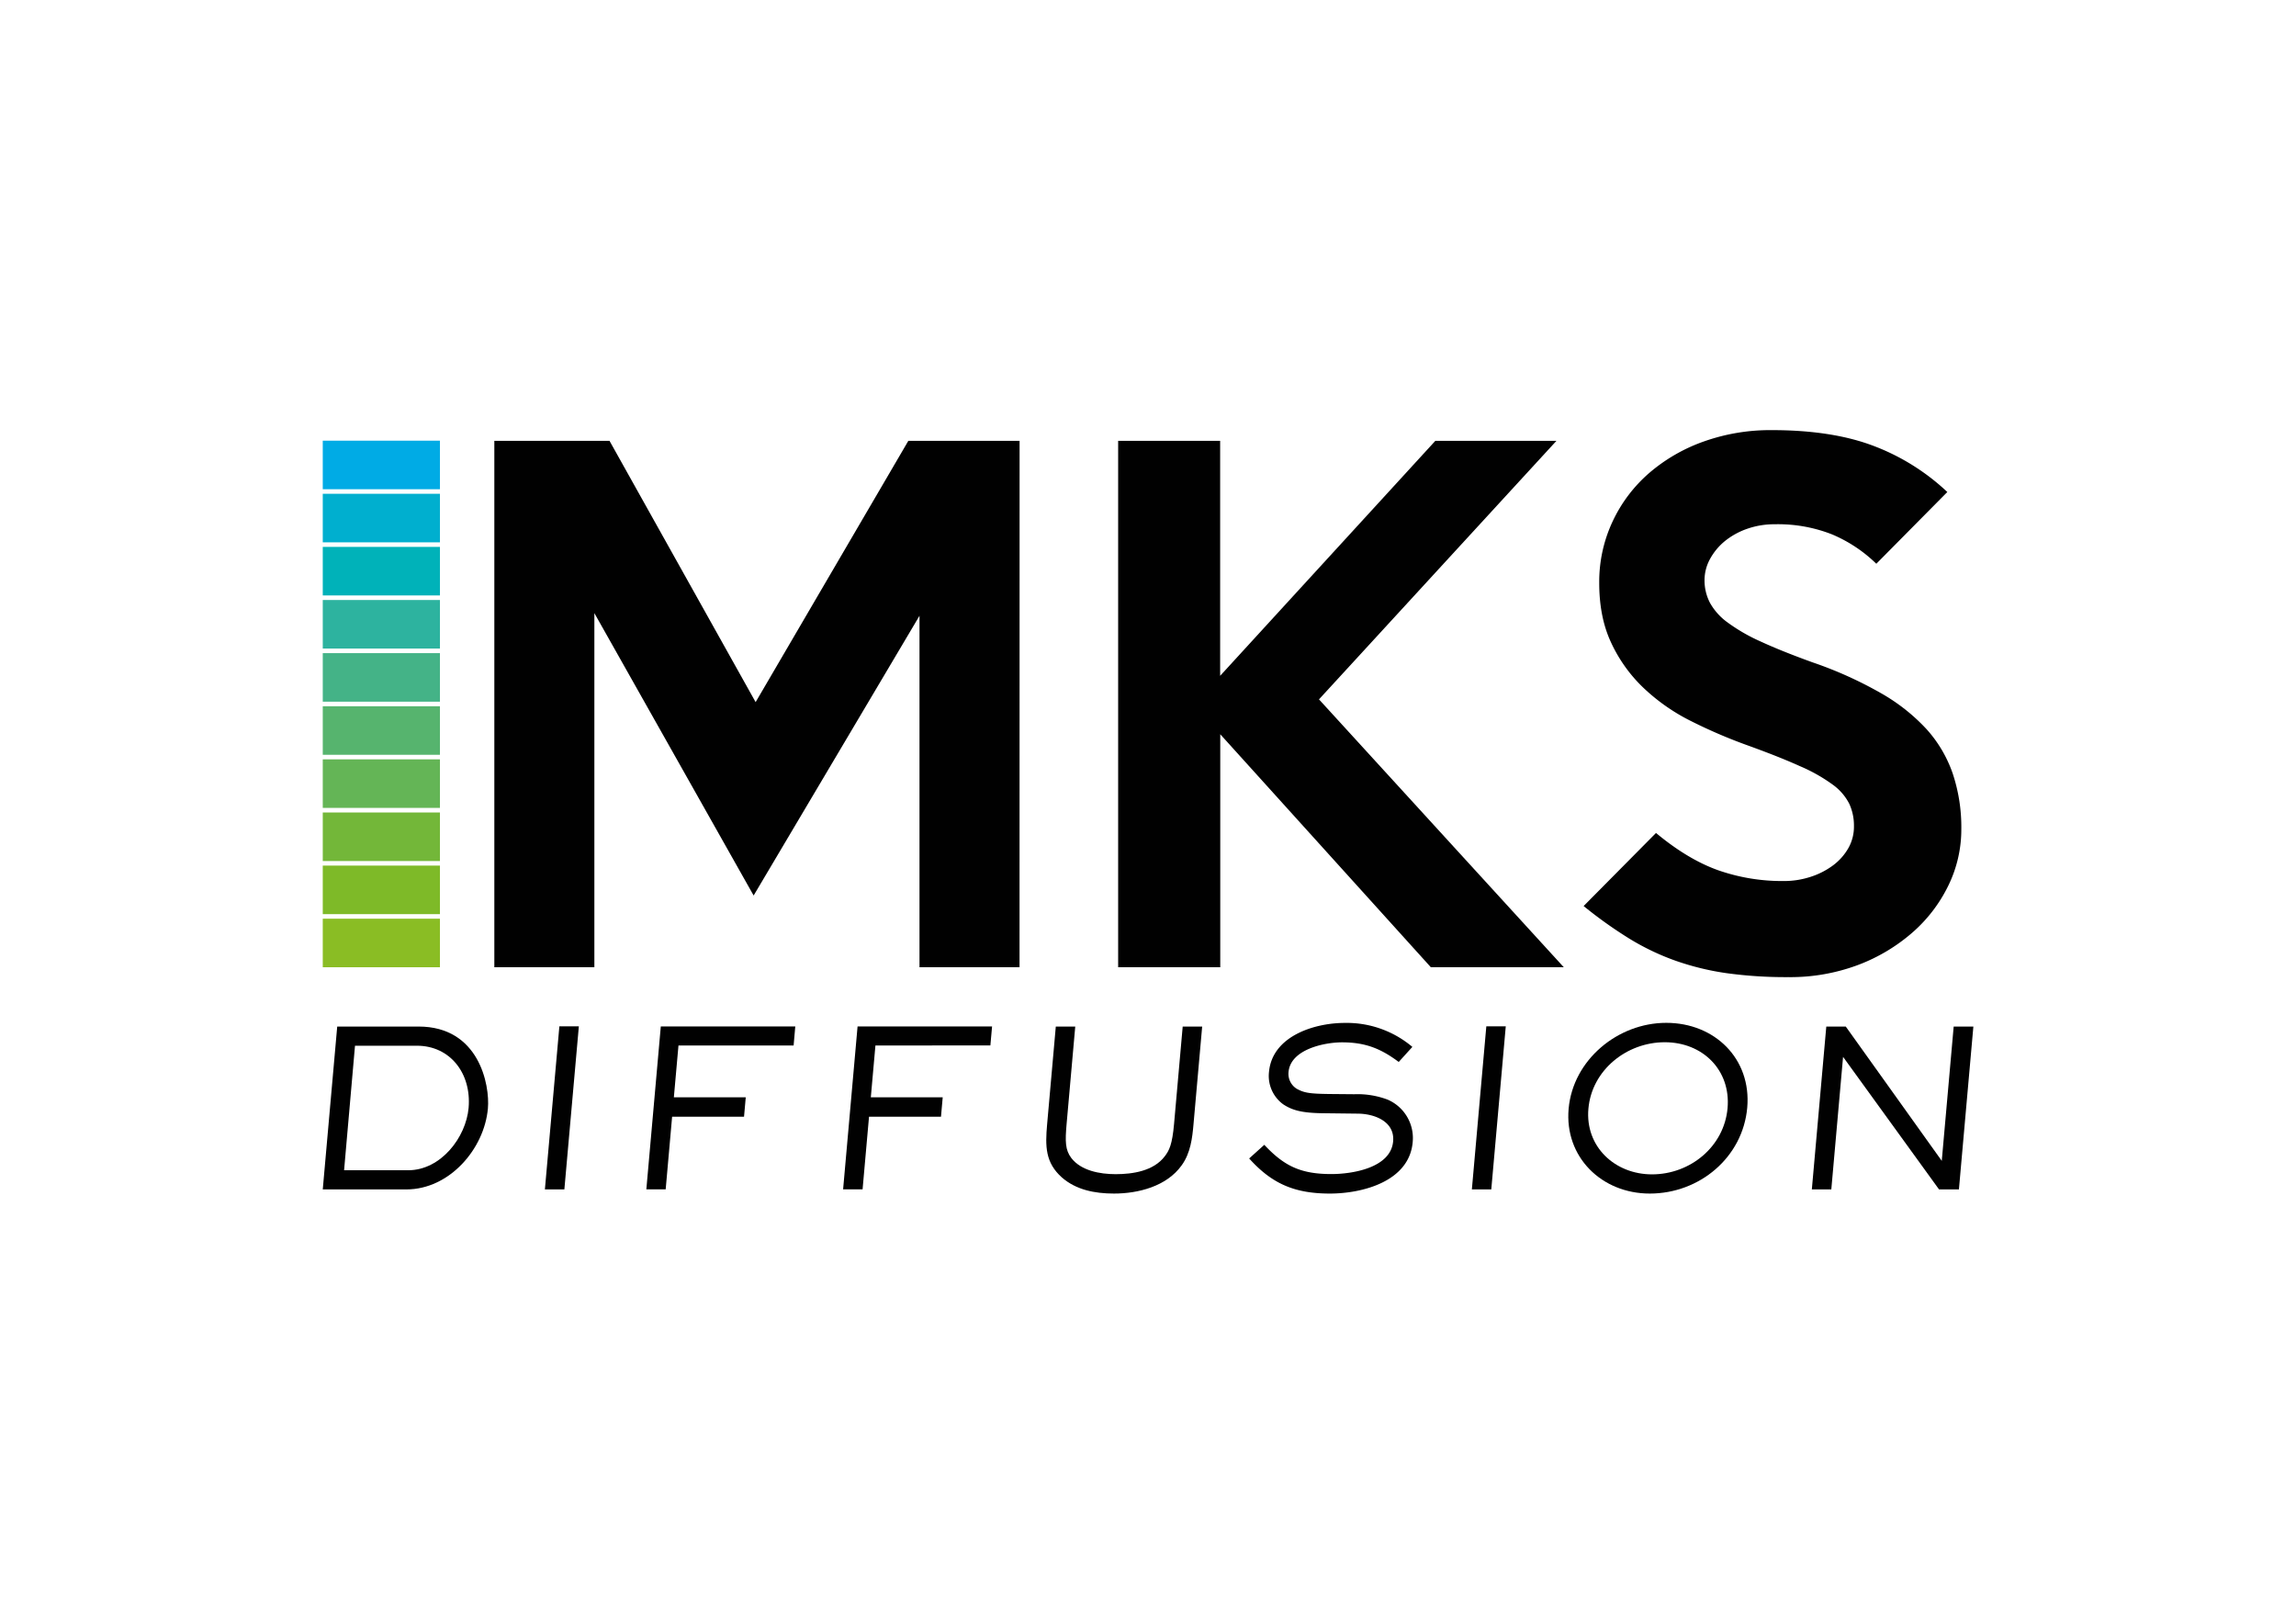 <svg id="Calque_1" data-name="Calque 1" xmlns="http://www.w3.org/2000/svg" viewBox="0 0 841.89 595.28"><defs><style>.cls-1{fill:#010101;}.cls-2{fill:#8abd24;}.cls-3{fill:#7eba28;}.cls-4{fill:#73b739;}.cls-5{fill:#64b556;}.cls-6{fill:#56b46e;}.cls-7{fill:#44b387;}.cls-8{fill:#2db39f;}.cls-9{fill:#00b2b9;}.cls-10{fill:#00afcf;}.cls-11{fill:#00abe5;}</style></defs><path class="cls-1" d="M373.84,354.61H337.16V225.75L276.34,328.31l-58.4-103.53V354.61H181.26v-193h42.23l53.58,95.8,56-95.8h40.79Z"/><path class="cls-1" d="M573.41,354.61H524.66l-77.22-85.42v85.42H410v-193h37.4v86.15l78.91-86.15h44.41L483.64,256.4Z"/><path class="cls-1" d="M719.17,303.94a46.94,46.94,0,0,1-4.71,20.63,54.36,54.36,0,0,1-13.15,17.25,65.32,65.32,0,0,1-20,11.95,70.71,70.71,0,0,1-25.58,4.46,159.48,159.48,0,0,1-22.56-1.44,98.21,98.21,0,0,1-18.83-4.59,90.22,90.22,0,0,1-16.89-8.08,159.87,159.87,0,0,1-16.77-11.95l26.54-26.79Q618.77,315,629.88,319A71.07,71.07,0,0,0,654,323a31.39,31.39,0,0,0,10-1.57,28.22,28.22,0,0,0,8.2-4.22,20.58,20.58,0,0,0,5.55-6.28,15.92,15.92,0,0,0,2.05-8,19.11,19.11,0,0,0-1.69-8.2,19.63,19.63,0,0,0-6-7A60.78,60.78,0,0,0,660,280.89q-7.72-3.5-19.79-7.84a187.23,187.23,0,0,1-20.39-8.81,71.67,71.67,0,0,1-17.13-12,54.55,54.55,0,0,1-11.82-16.41q-4.49-9.4-4.47-22.2A52,52,0,0,1,591.39,191a53.32,53.32,0,0,1,13.51-17.74,62.78,62.78,0,0,1,20-11.46,72.77,72.77,0,0,1,24.74-4.11q22.2,0,37.4,5.8a81.42,81.42,0,0,1,27,16.89L688,206.68a52.37,52.37,0,0,0-16.17-10.74,54.14,54.14,0,0,0-21-3.74,30.23,30.23,0,0,0-10.25,1.69,27,27,0,0,0-8.09,4.47,22.27,22.27,0,0,0-5.43,6.51,16.2,16.2,0,0,0-2.05,7.85A17.83,17.83,0,0,0,627,221a22.27,22.27,0,0,0,6.52,7.24,65.1,65.1,0,0,0,12.19,7q7.59,3.5,18.94,7.6A144.85,144.85,0,0,1,689.48,254a69.44,69.44,0,0,1,16.9,13.28A47.25,47.25,0,0,1,716,283.54,62.14,62.14,0,0,1,719.17,303.94Z"/><rect class="cls-2" x="118.35" y="336.81" width="42.97" height="17.8"/><rect class="cls-3" x="118.35" y="317.34" width="42.97" height="17.8"/><rect class="cls-4" x="118.35" y="297.87" width="42.97" height="17.8"/><rect class="cls-5" x="118.35" y="278.39" width="42.97" height="17.8"/><rect class="cls-6" x="118.35" y="258.92" width="42.97" height="17.8"/><rect class="cls-7" x="118.35" y="239.45" width="42.97" height="17.8"/><rect class="cls-8" x="118.35" y="219.97" width="42.97" height="17.8"/><rect class="cls-9" x="118.35" y="200.5" width="42.97" height="17.8"/><rect class="cls-10" x="118.35" y="181.03" width="42.97" height="17.8"/><rect class="cls-11" x="118.35" y="161.56" width="42.97" height="17.8"/><path class="cls-1" d="M149,436.06H118.35l5.3-59.71H153.5c22.14,0,26.17,21.34,25.4,30.06C177.58,421.19,164.83,436.06,149,436.06Zm3.87-52.68H130.17l-4,45.65h23.52c11.92,0,21.18-12,22.14-22.87C172.91,393.46,165,383.38,152.88,383.38Z"/><path class="cls-1" d="M199.8,436.06l5.31-59.79h7.14l-5.31,59.79Z"/><path class="cls-1" d="M248.78,383.3l-1.69,19h26.36l-.63,7.11H246.45l-2.36,26.62H237l5.3-59.71h49.31L291,383.3Z"/><path class="cls-1" d="M321,383.3l-1.69,19h26.36l-.63,7.11H318.65l-2.36,26.62h-7.14l5.3-59.71h49.32l-.62,6.95Z"/><path class="cls-1" d="M433.32,427.19c-5.57,7.83-16.09,10.39-24.85,10.39-7.06,0-13.91-1.36-19.11-5.91-6.08-5.44-6.12-11.36-5.41-19.43l3.19-35.89h7.13l-3.17,35.73c-.56,6.39-.52,9.51,1.73,12.47,3.57,4.64,10.43,5.92,16.27,5.92,6.16,0,13.88-1.12,18-6.56,1.65-2.15,2.73-4.31,3.4-11.83l3.17-35.73h7.14l-3.17,35.73C437.2,417.2,436.55,422.71,433.32,427.19Z"/><path class="cls-1" d="M487.64,437.58c-13.06,0-21.33-3.68-29.6-12.87l5.55-5c7.26,7.76,13.33,10.72,24.6,10.72,7.46,0,21.77-2.16,22.64-12,.64-7.19-6.65-10.06-12.81-10.15l-12.8-.15c-7.61-.09-11.27-1-14.71-3.28a12.86,12.86,0,0,1-5.2-11.83c1.17-13.19,16.69-18,27.72-18a37.28,37.28,0,0,1,24.85,8.79l-5,5.52c-6.55-4.88-12.18-7.19-20.78-7.19-6.49,0-18.88,2.56-19.62,10.87a6.43,6.43,0,0,0,3,6.15c2.63,1.44,4.46,1.84,12.15,1.92l9,.08a31.27,31.27,0,0,1,12.23,2A15.34,15.34,0,0,1,518,418.72C516.74,433.19,499.48,437.58,487.64,437.58Z"/><path class="cls-1" d="M539.7,436.06,545,376.27h7.13l-5.31,59.79Z"/><path class="cls-1" d="M604.94,437.58c-17.68,0-31.33-13.43-29.76-31.1,1.59-17.9,18-31.49,35.8-31.49s31.27,13.19,29.69,31.1C639.05,424.31,623.19,437.58,604.94,437.58Zm5.49-55.48c-14,0-26.78,10.24-28,24.38-1.23,13.83,9.62,24.06,23.33,24.06,14,0,26.45-10.15,27.7-24.29C634.67,392.34,624.38,382.1,610.43,382.1Z"/><path class="cls-1" d="M711,436.06l-35.19-48.6-4.31,48.6h-7.14l5.3-59.71h7.14L712,425.59l4.37-49.24h7.22l-5.3,59.71Z"/></svg>